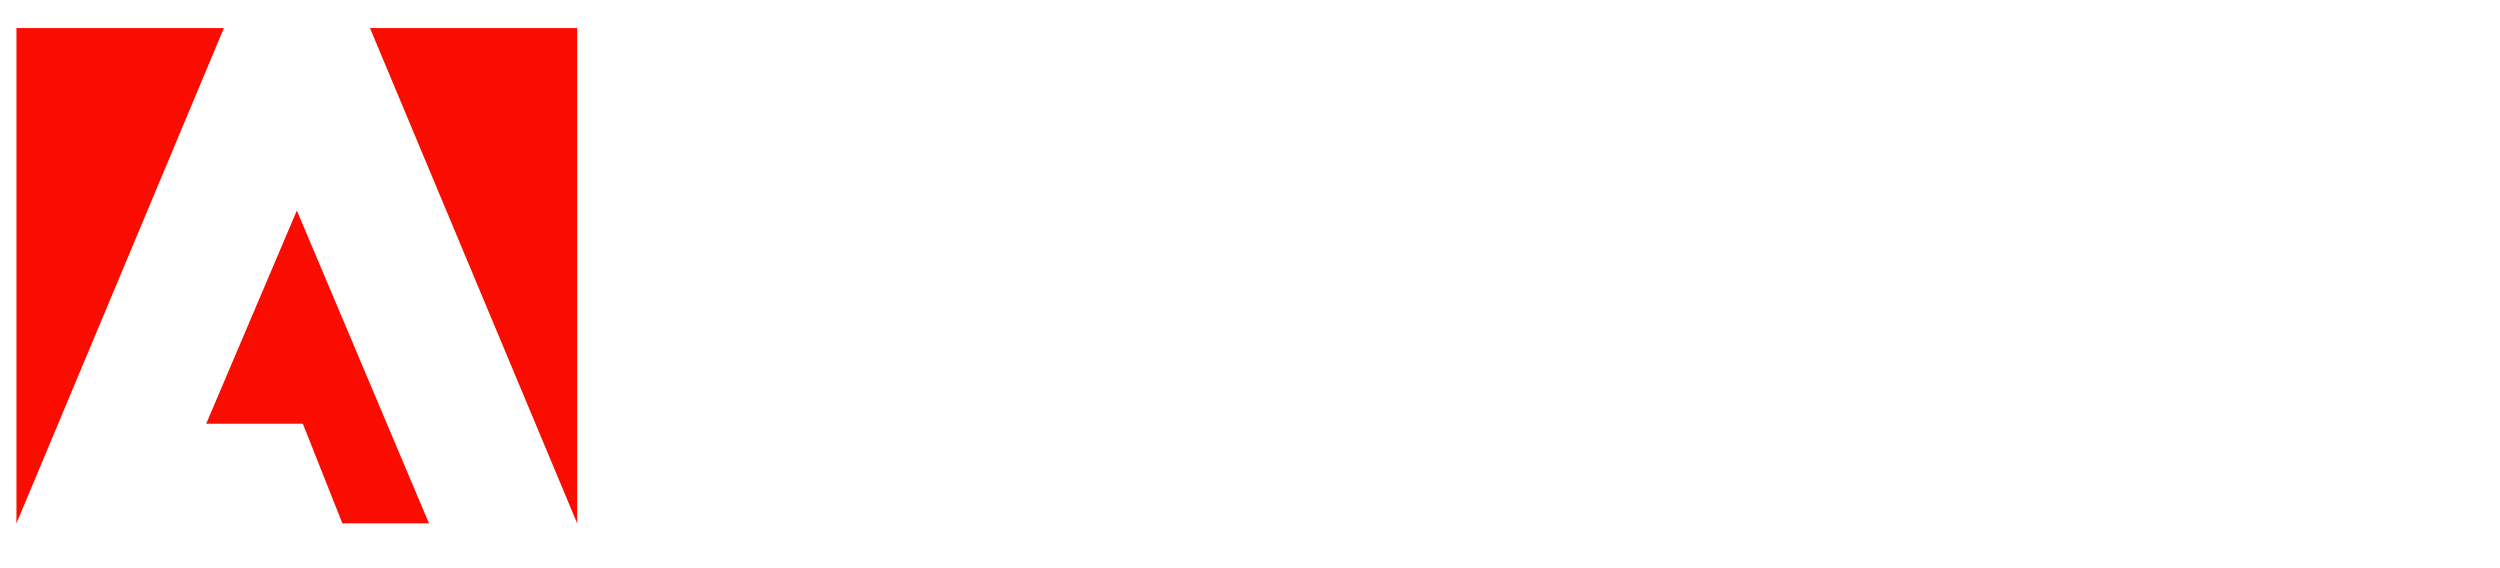<svg xmlns="http://www.w3.org/2000/svg" xmlns:v="https://vecta.io/nano" width="220" viewBox="0 0 165 37.5" height="50" preserveAspectRatio="xMidYMid meet"><defs><clipPath id="A"><path d="M1.086 1h37.008v34H1.086zm0 0" clip-rule="nonzero"></path></clipPath></defs><g clip-path="url(#A)"><path fill="#fa0c00" d="M24.418 1.852h13.676v32.688zm-9.641 0H1.086v32.688zm4.816 12.043l8.719 20.645h-5.715l-2.609-6.574h-6.379zm0 0" fill-rule="evenodd"></path></g></svg>